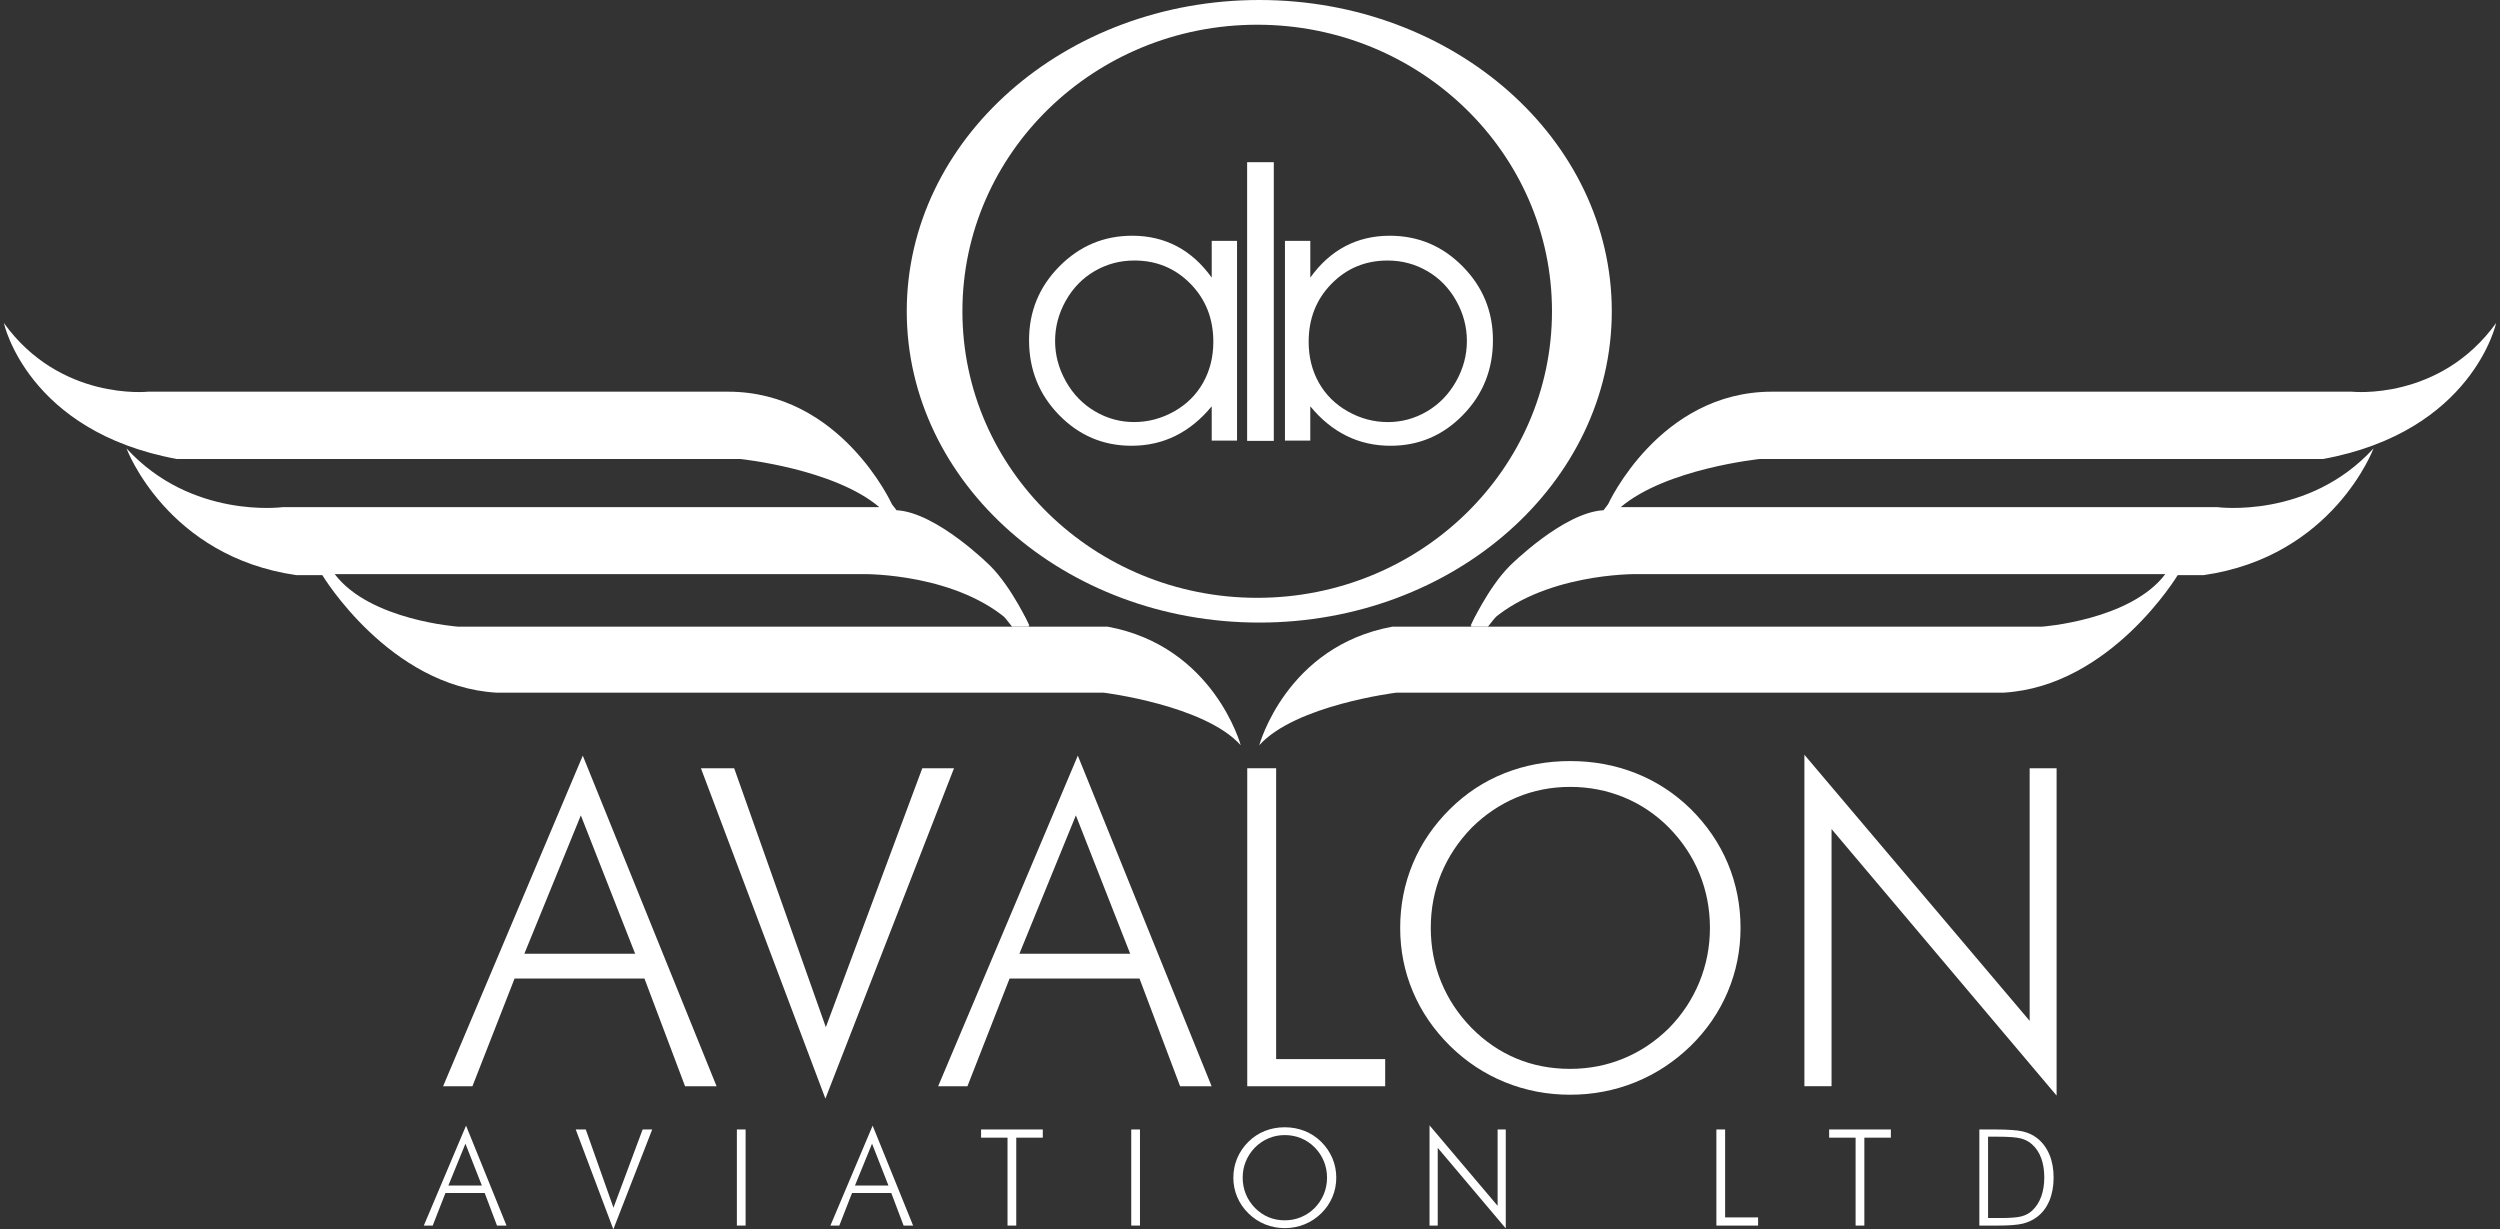 <?xml version="1.0" encoding="utf-8"?>
<!-- Generator: Adobe Illustrator 25.2.1, SVG Export Plug-In . SVG Version: 6.00 Build 0)  -->
<svg version="1.1" id="Layer_1" xmlns="http://www.w3.org/2000/svg" xmlns:xlink="http://www.w3.org/1999/xlink" x="0px" y="0px"
	 viewBox="0 0 1080 531.06" style="enable-background:new 0 0 1080 531.06;" xml:space="preserve">
<rect x="0" y="0" width="1080" height="531.06" fill="#333333" stroke="none"/>
<style type="text/css">
	.st0{fill:#FFFFFF;}
</style>
<g>
	<path class="st0" d="M385.32,217.84c0,0-22.09-48.63-70.78-48.63H64c0,0-38,4.15-62.34-29.69c0,0,10.09,46.9,74.81,58.78h243.42
		c0,0,40.37,4.15,59.96,20.78h-226.8h-30.87c0,0-39.47,5.34-67.54-25.38c0,0,17.37,46.75,73.47,54.77h11.14
		c0,0,28.94,48.09,75.25,50.76h262.27c0,0,43.64,5.35,59.22,22.71c0,0-11.58-42.75-57.44-51.21H246.56h-38.29h-10.24
		c0,0-38.29-2.67-53.43-22.71h228.88c0,0,40.52-0.44,63.68,21.38l7.57,0.89c0,0-7.57-16.47-16.92-25.82c0,0-23.15-23.15-40.52-24.05
		L385.32,217.84z"/>
	<path class="st0" d="M276.39,250.24"/>
	<polygon class="st0" points="444.54,270.72 437.22,270.72 433.8,266.42 442.59,266.21 	"/>
	<path class="st0" d="M694.69,217.84c0,0,22.09-48.63,70.77-48.63h250.54c0,0,38,4.15,62.34-29.69c0,0-10.09,46.9-74.81,58.78
		H760.13c0,0-40.38,4.15-59.97,20.78h226.8h30.87c0,0,39.48,5.34,67.54-25.38c0,0-17.37,46.75-73.47,54.77h-11.14
		c0,0-28.94,48.09-75.25,50.76H603.23c0,0-43.64,5.35-59.22,22.71c0,0,11.57-42.75,57.44-51.21h232h38.29h10.24
		c0,0,38.29-2.67,53.43-22.71H706.54c0,0-40.52-0.44-63.68,21.38l-7.57,0.89c0,0,7.57-16.47,16.92-25.82
		c0,0,23.16-23.15,40.52-24.05L694.69,217.84z"/>
	<polygon class="st0" points="635.45,270.72 642.78,270.72 646.2,266.42 637.41,266.21 	"/>
	<path class="st0" d="M544.01,0C459.9,0,391.72,60.2,391.72,134.47c0,74.27,68.18,134.48,152.29,134.48s152.28-60.2,152.28-134.48
		C696.29,60.2,628.12,0,544.01,0z M543.11,258.26c-70.33,0-127.35-55.43-127.35-123.79S472.78,10.68,543.11,10.68
		c70.34,0,127.35,55.42,127.35,123.79S613.45,258.26,543.11,258.26z"/>
	<path class="st0" d="M191.42,469.26l60.34-142.82l57.8,142.82h-13.61l-17.55-46.54H222.3l-18.21,46.54H191.42z M226.52,412.01
		h47.86l-23.46-59.77L226.52,412.01z"/>
	<path class="st0" d="M356.57,474.61l-53.77-142.73h14.36l39.6,111.86l41.67-111.86h13.7L356.57,474.61z"/>
	<path class="st0" d="M405.28,469.26l60.34-142.82l57.8,142.82h-13.61l-17.55-46.54h-56.12l-18.21,46.54H405.28z M440.38,412.01
		h47.86l-23.46-59.77L440.38,412.01z"/>
	<path class="st0" d="M538.81,469.26V331.88h12.48v125.65h47.11v11.73H538.81z"/>
	<path class="st0" d="M751.91,400.85c0,9.7-1.85,18.91-5.54,27.63c-3.69,8.73-9.02,16.5-15.96,23.32
		c-7.08,6.88-15.06,12.12-23.94,15.72c-8.89,3.6-18.28,5.4-28.17,5.4s-19.27-1.8-28.12-5.4c-8.86-3.6-16.79-8.83-23.8-15.72
		c-7.01-6.95-12.35-14.74-16.01-23.41c-3.66-8.67-5.49-17.85-5.49-27.54c0-9.82,1.83-19.1,5.49-27.83c3.66-8.73,9-16.56,16.01-23.5
		c6.88-6.82,14.74-11.98,23.57-15.49c8.83-3.5,18.28-5.25,28.35-5.25c10.14,0,19.64,1.77,28.5,5.3c8.86,3.54,16.73,8.68,23.62,15.44
		c7.01,6.95,12.34,14.78,16.01,23.5C750.08,381.75,751.91,391.03,751.91,400.85z M678.3,461.75c8.14,0,15.84-1.5,23.1-4.5
		c7.26-3,13.81-7.38,19.63-13.14c5.7-5.82,10.06-12.43,13.1-19.85c3.04-7.41,4.56-15.22,4.56-23.41c0-8.26-1.51-16.06-4.51-23.42
		c-3.01-7.35-7.39-13.96-13.15-19.85c-5.7-5.75-12.2-10.13-19.49-13.13c-7.3-3-15.04-4.51-23.24-4.51c-8.14,0-15.81,1.51-23.01,4.51
		c-7.2,3-13.71,7.38-19.53,13.13c-5.76,5.94-10.14,12.56-13.15,19.85c-3.01,7.29-4.51,15.09-4.51,23.42c0,8.26,1.5,16.06,4.51,23.41
		c3.01,7.35,7.39,13.97,13.15,19.85c5.76,5.82,12.21,10.21,19.35,13.18C662.24,460.27,669.97,461.75,678.3,461.75z"/>
	<path class="st0" d="M779.5,469.26v-143.2l97.31,114.95V331.88h11.64v141.41l-97.22-115.14v111.1H779.5z"/>
	<path class="st0" d="M183.09,529.45l18.24-43.17l17.48,43.17h-4.11l-5.31-14.07h-16.96l-5.5,14.07H183.09z M193.7,512.14h14.46
		l-7.09-18.07L193.7,512.14z"/>
	<path class="st0" d="M264.96,531.06l-16.25-43.14h4.34l11.97,33.81l12.6-33.81h4.14L264.96,531.06z"/>
	<path class="st0" d="M318.33,529.45v-41.52h3.77v41.52H318.33z"/>
	<path class="st0" d="M358.74,529.45l18.24-43.17l17.48,43.17h-4.11l-5.31-14.07h-16.96l-5.5,14.07H358.74z M369.35,512.14h14.46
		l-7.09-18.07L369.35,512.14z"/>
	<path class="st0" d="M435.25,529.45v-37.98h-11.43v-3.54h26.66v3.54h-11.46v37.98H435.25z"/>
	<path class="st0" d="M488.7,529.45v-41.52h3.77v41.52H488.7z"/>
	<path class="st0" d="M577.27,508.77c0,2.93-0.56,5.71-1.67,8.35c-1.12,2.64-2.73,4.99-4.83,7.05c-2.14,2.08-4.55,3.67-7.24,4.75
		c-2.69,1.09-5.53,1.63-8.52,1.63c-2.99,0-5.82-0.55-8.5-1.63c-2.68-1.09-5.08-2.67-7.2-4.75c-2.12-2.1-3.73-4.45-4.84-7.08
		c-1.11-2.62-1.66-5.39-1.66-8.32c0-2.97,0.55-5.77,1.66-8.41c1.11-2.64,2.72-5.01,4.84-7.11c2.08-2.06,4.46-3.62,7.12-4.68
		c2.67-1.06,5.53-1.59,8.57-1.59c3.06,0,5.94,0.54,8.61,1.6c2.68,1.07,5.06,2.62,7.14,4.67c2.12,2.1,3.73,4.47,4.84,7.11
		C576.71,503,577.27,505.8,577.27,508.77z M555.02,527.18c2.46,0,4.79-0.45,6.98-1.36c2.2-0.91,4.17-2.23,5.94-3.97
		c1.72-1.76,3.04-3.76,3.96-6c0.92-2.24,1.38-4.6,1.38-7.08c0-2.5-0.45-4.86-1.36-7.08c-0.91-2.22-2.23-4.22-3.97-6
		c-1.72-1.74-3.69-3.06-5.89-3.97c-2.21-0.91-4.55-1.36-7.03-1.36c-2.46,0-4.78,0.46-6.95,1.36c-2.18,0.91-4.15,2.23-5.91,3.97
		c-1.74,1.79-3.06,3.8-3.97,6c-0.91,2.21-1.36,4.57-1.36,7.08c0,2.49,0.45,4.85,1.36,7.08c0.91,2.22,2.23,4.22,3.97,6
		c1.74,1.76,3.69,3.08,5.85,3.98C550.16,526.73,552.5,527.18,555.02,527.18z"/>
	<path class="st0" d="M617.56,529.45v-43.29l29.41,34.75v-32.99h3.52v42.75l-29.39-34.8v33.58H617.56z"/>
	<path class="st0" d="M741.48,529.45v-41.52h3.77v37.98h14.24v3.54H741.48z"/>
	<path class="st0" d="M801.62,529.45v-37.98h-11.43v-3.54h26.66v3.54H805.4v37.98H801.62z"/>
	<path class="st0" d="M855.08,529.45v-41.52h6.47c5.77,0,9.86,0.28,12.28,0.85c2.42,0.57,4.5,1.54,6.24,2.92
		c2.31,1.83,4.06,4.2,5.28,7.09c1.21,2.89,1.81,6.2,1.81,9.93c0,3.72-0.61,7.04-1.81,9.94c-1.21,2.91-2.95,5.22-5.22,6.97
		c-1.8,1.38-3.85,2.36-6.16,2.95c-2.31,0.59-6.02,0.88-11.15,0.88h-1.28H855.08z M858.85,526.19h5.31c4.29,0,7.34-0.24,9.13-0.72
		c1.79-0.48,3.32-1.3,4.57-2.45c1.74-1.62,3.06-3.65,3.94-6.07c0.89-2.42,1.33-5.18,1.33-8.28c0-3.18-0.45-5.98-1.35-8.4
		c-0.9-2.42-2.23-4.41-3.99-5.96c-1.32-1.19-2.94-2.03-4.85-2.52c-1.91-0.49-5.25-0.74-10.01-0.74h-0.71h-3.38V526.19z"/>
	<path class="st0" d="M534.4,104.06v86.29h-10.94v-14.83c-4.65,5.66-9.87,9.91-15.66,12.77c-5.79,2.86-12.12,4.28-19,4.28
		c-12.21,0-22.64-4.43-31.28-13.28c-8.65-8.86-12.97-19.63-12.97-32.32c0-12.43,4.36-23.05,13.09-31.88
		c8.72-8.83,19.22-13.25,31.48-13.25c7.09,0,13.5,1.51,19.23,4.52c5.74,3.01,10.77,7.53,15.11,13.56v-15.86H534.4z M490.02,112.54
		c-6.18,0-11.88,1.52-17.11,4.56c-5.23,3.04-9.39,7.3-12.48,12.79c-3.09,5.49-4.63,11.3-4.63,17.43c0,6.07,1.55,11.88,4.67,17.43
		c3.12,5.55,7.3,9.86,12.56,12.95c5.25,3.09,10.89,4.63,16.91,4.63c6.07,0,11.83-1.53,17.27-4.59c5.44-3.06,9.62-7.21,12.55-12.44
		c2.93-5.23,4.4-11.12,4.4-17.67c0-9.98-3.29-18.33-9.86-25.03C507.73,115.9,499.63,112.54,490.02,112.54z"/>
	<path class="st0" d="M566.05,104.06v15.86c4.34-6.03,9.37-10.55,15.11-13.56c5.74-3.01,12.15-4.52,19.23-4.52
		c12.27,0,22.76,4.42,31.48,13.25c8.72,8.83,13.08,19.46,13.08,31.88c0,12.69-4.32,23.46-12.97,32.32
		c-8.64,8.86-19.07,13.28-31.28,13.28c-6.88,0-13.21-1.43-19-4.28c-5.79-2.86-11.01-7.11-15.66-12.77v14.83H555.1v-86.29H566.05z
		 M575.2,122.61c-6.58,6.71-9.86,15.05-9.86,25.03c0,6.55,1.46,12.44,4.4,17.67c2.93,5.23,7.12,9.37,12.55,12.44
		c5.44,3.06,11.2,4.59,17.27,4.59c6.02,0,11.66-1.54,16.91-4.63c5.25-3.09,9.44-7.41,12.56-12.95c3.12-5.55,4.67-11.36,4.67-17.43
		c0-6.12-1.54-11.93-4.63-17.43c-3.09-5.49-7.25-9.76-12.48-12.79c-5.23-3.04-10.93-4.56-17.11-4.56
		C589.87,112.54,581.78,115.9,575.2,122.61z"/>
	<rect x="538.76" y="70.07" class="st0" width="11.52" height="120.39"/>
</g>
</svg>

